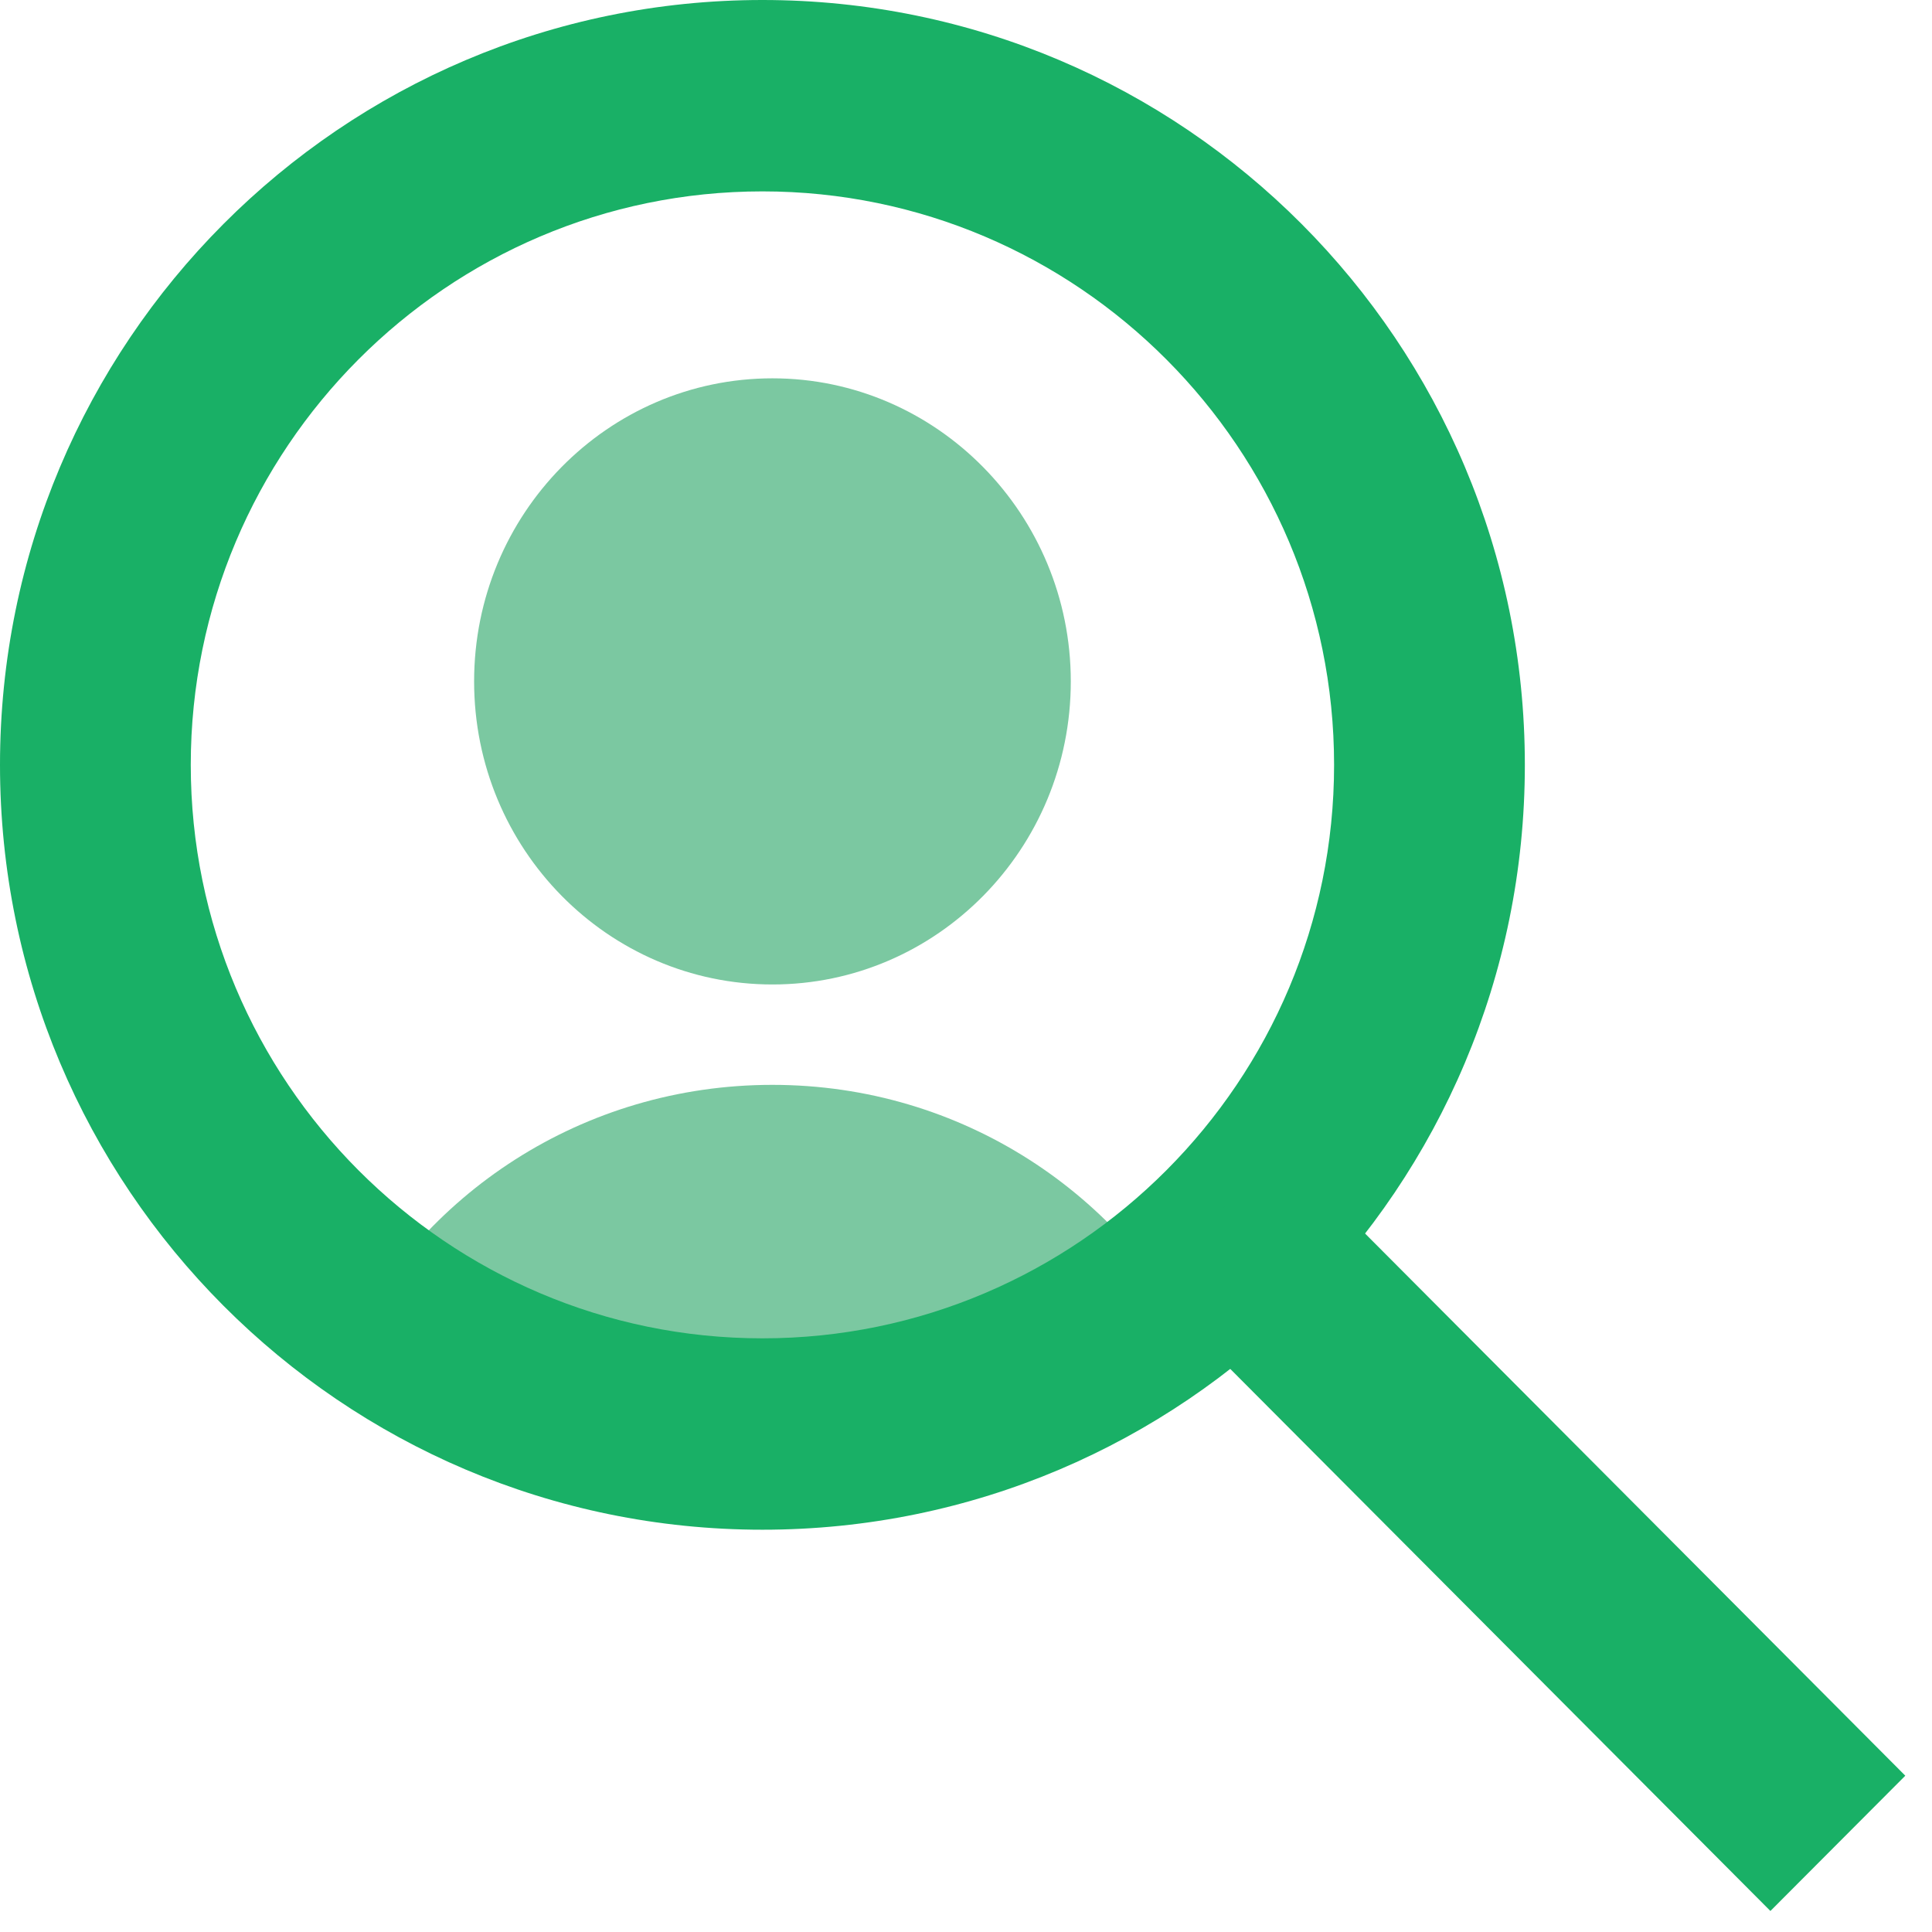 <svg width="50" height="50" viewBox="0 0 50 50" fill="none" xmlns="http://www.w3.org/2000/svg">
<path d="M8.886 35.026C10.861 30.902 15.086 28.076 19.99 28.076C24.895 28.076 29.103 30.918 31.094 35.026" fill="#7BC8A1"/>
<path d="M27.712 17.635C27.712 13.315 24.248 9.791 19.991 9.791C15.733 9.791 12.27 13.299 12.27 17.635C12.27 21.97 15.733 25.478 19.991 25.478C24.248 25.478 27.712 21.97 27.712 17.635Z" fill="#7BC8A1"/>
<path d="M19.732 34.636C11.573 34.636 4.937 27.979 4.937 19.795C4.937 11.61 11.573 4.953 19.732 4.953C27.89 4.953 34.526 11.61 34.526 19.795C34.526 27.979 27.89 34.636 19.732 34.636ZM19.732 0C8.838 0 0 8.866 0 19.795C0 30.723 8.838 39.589 19.732 39.589C30.625 39.589 39.463 30.739 39.463 19.795C39.463 8.85 30.625 0 19.732 0Z" fill="#19B066"/>
<path d="M33.162 29.75L29.671 33.252L45.818 49.456L49.309 45.955L33.162 29.75Z" fill="#19B066"/>
</svg>

